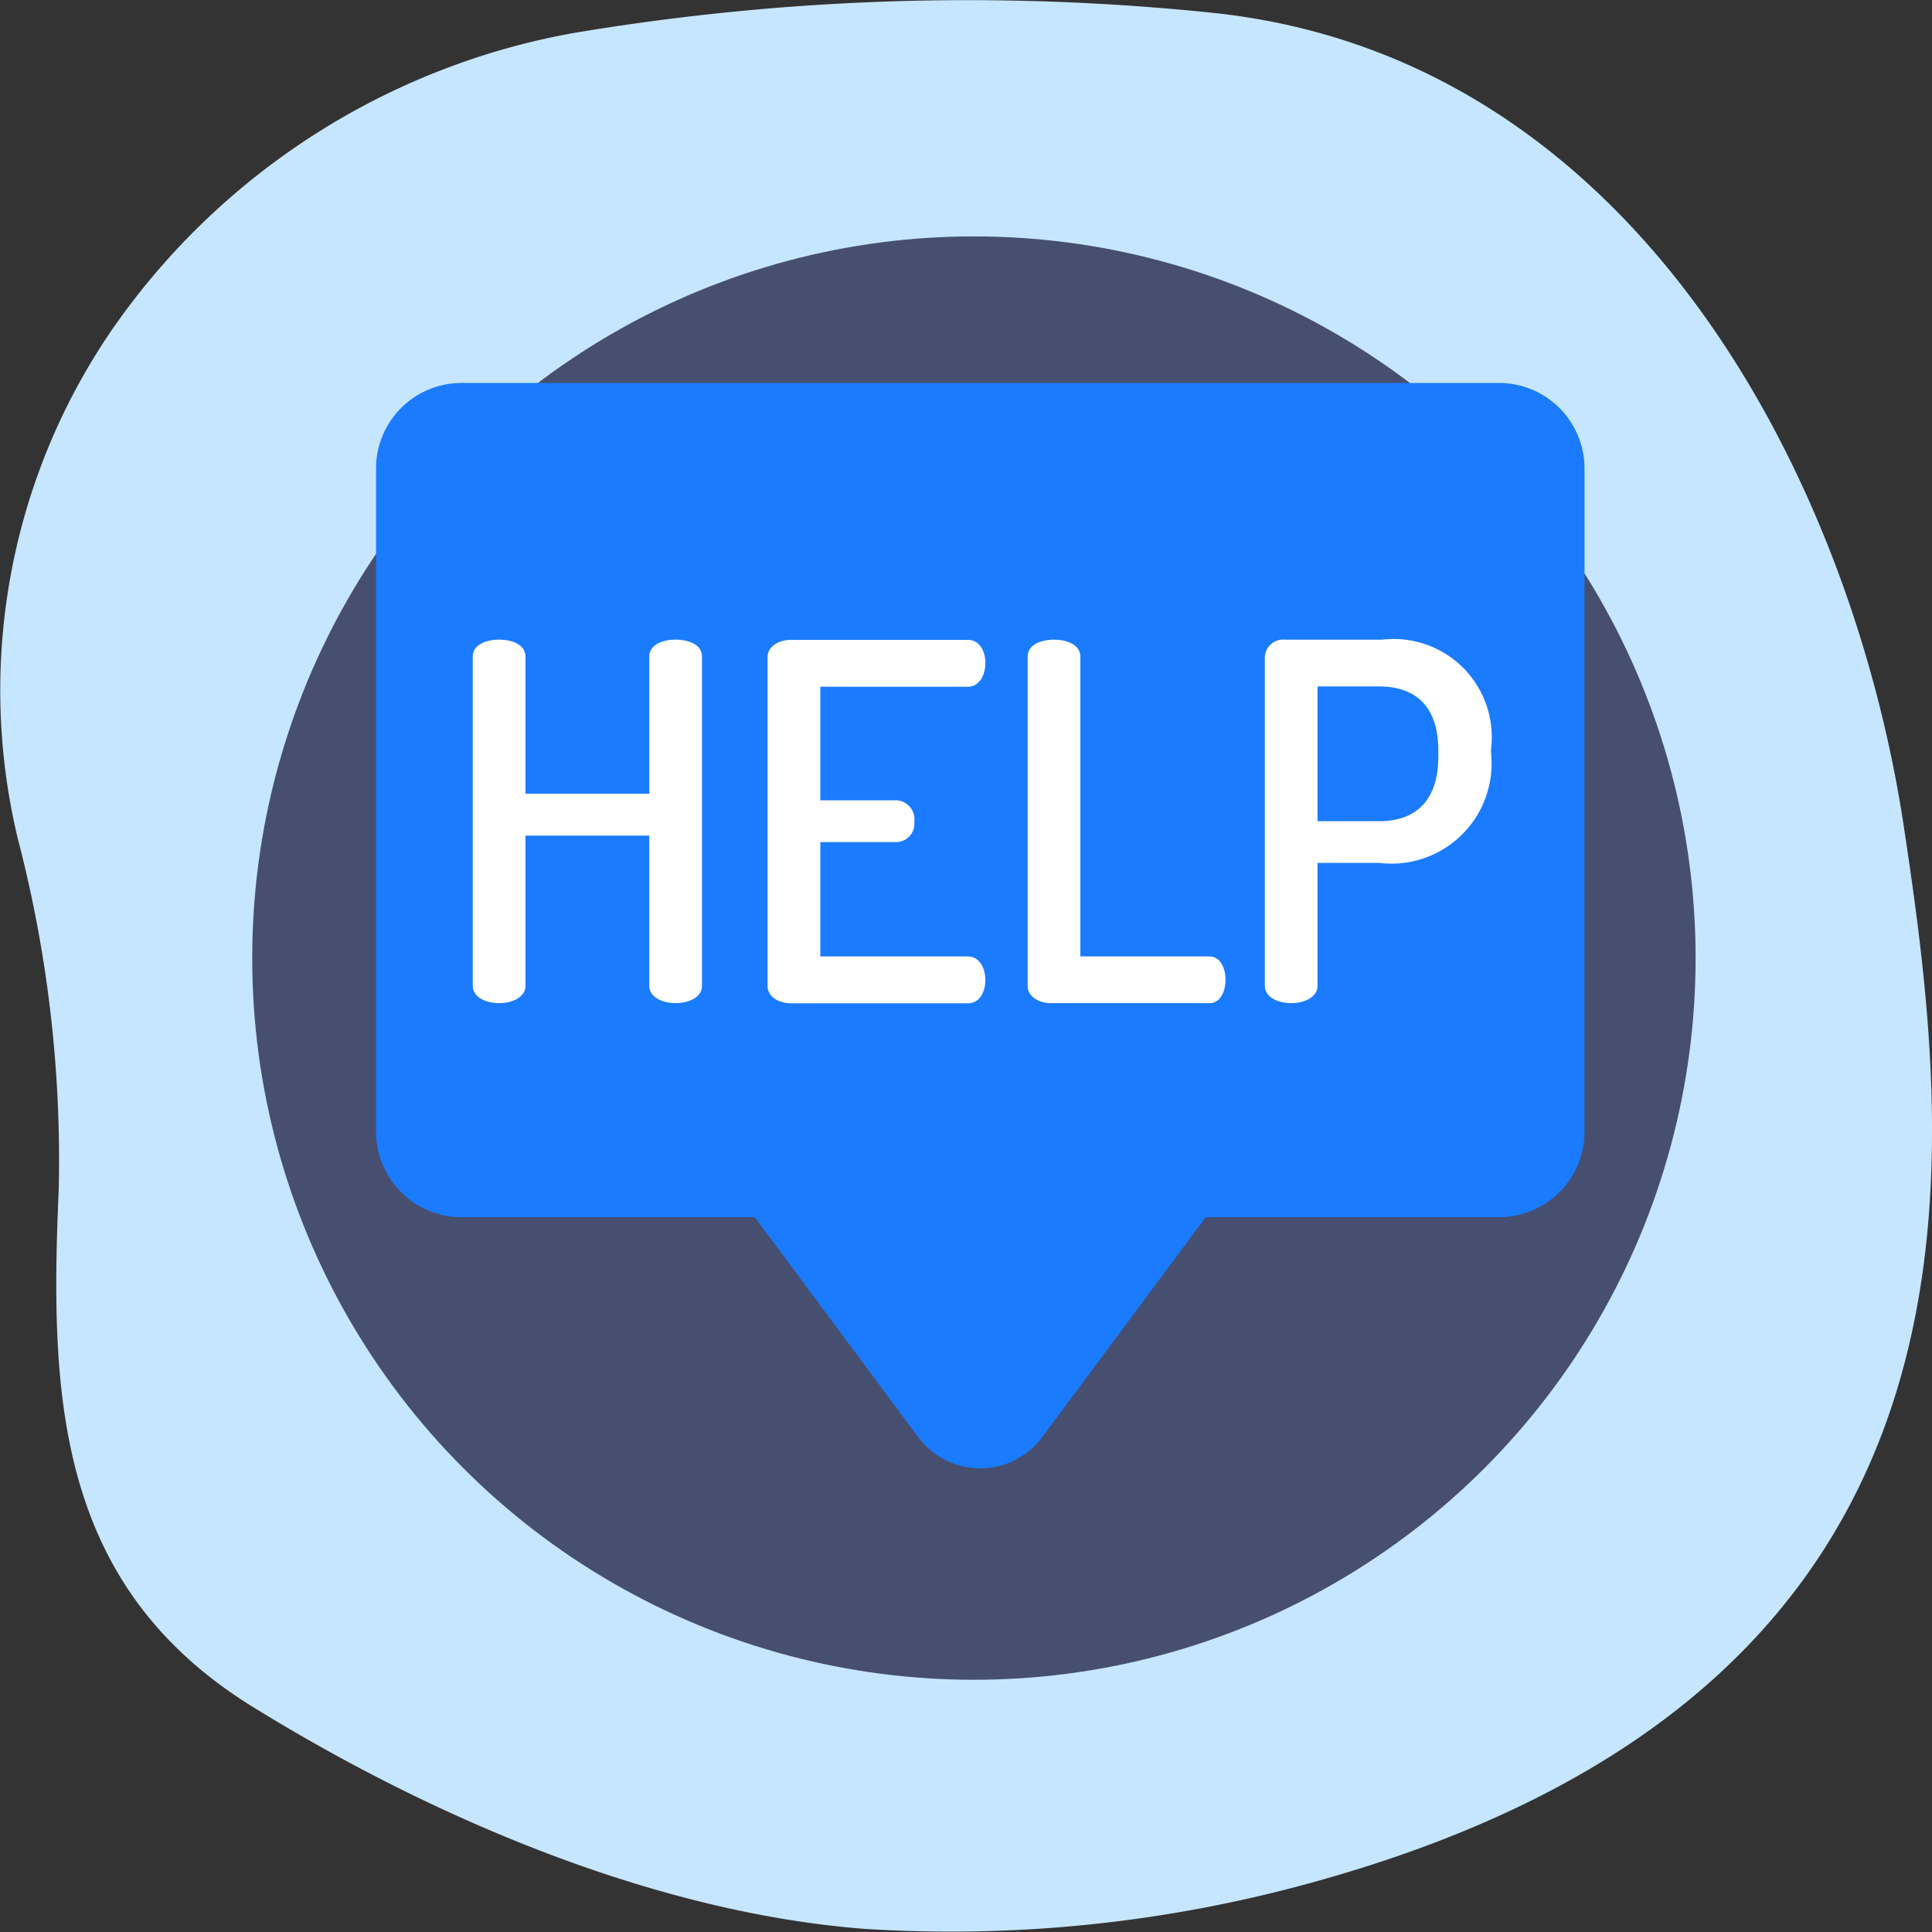 <svg xmlns="http://www.w3.org/2000/svg" width="42" height="42" viewBox="0 0 42 42">
  <rect x="0" y="0" width="42" height="42" fill="#333333" stroke="none"/>
  <g id="Help" transform="translate(-269 -154)">
    <path id="Path_5699" d="M506.24,472.94c-1.138-7.493-5.806-16.7-15.027-17.662a51.709,51.709,0,0,0-13.9.442,15.55,15.55,0,0,0-9.96,6.359,13.854,13.854,0,0,0-2.111,11.145,27.668,27.668,0,0,1,.892,7.621c-.193,4.45-.082,8.6,4.213,11.258,3.835,2.37,8.661,4.46,13.265,4.826a29.417,29.417,0,0,0,9.653-.973C508.63,491.78,507.378,480.433,506.24,472.94Z" transform="translate(-195.857 -301)" fill="#c6e6ff"/>
    <g id="_001-help" transform="translate(274.483 159.139)">
      <ellipse id="Ellipse_477" cx="15.689" cy="15.689" rx="15.689" ry="15.689" transform="translate(0)" fill="#474f70"/>
      <g id="Group_7234" transform="translate(2.692 3.188)">
        <path id="Path_5693" d="M67.379,63.585H44.848a1.86,1.86,0,0,1-1.87-1.851V47.3a1.86,1.86,0,0,1,1.87-1.851H67.379a1.86,1.86,0,0,1,1.87,1.851V61.734A1.861,1.861,0,0,1,67.379,63.585Z" transform="translate(-42.978 -45.451)" fill="#1a7bff"/>
        <path id="Path_5694" d="M177.332,233.288l-4.054-5.455,5.4-7.268,5.4,7.268-4.054,5.455A1.679,1.679,0,0,1,177.332,233.288Z" transform="translate(-165.544 -210.371)" fill="#1a7bff"/>
      </g>
      <g id="Group_7235" transform="translate(4.794 8.767)">
        <path id="Path_5695" d="M90.769,143.823H88.078v3.264c0,.249-.281.378-.573.378s-.573-.13-.573-.378v-7.156c0-.259.292-.368.573-.368s.573.108.573.368v2.983h2.692v-2.983c0-.259.292-.368.573-.368s.573.108.573.368v7.156c0,.249-.281.378-.573.378s-.573-.13-.573-.378Z" transform="translate(-86.932 -139.564)" fill="#fff"/>
        <path id="Path_5696" d="M191.971,143.055h1.665a.414.414,0,0,1,.378.465.4.4,0,0,1-.378.443h-1.665v2.486h3.21c.238,0,.378.238.378.519,0,.238-.119.5-.378.5h-3.848c-.249,0-.508-.13-.508-.378v-7.145c0-.249.259-.378.508-.378h3.848c.259,0,.378.259.378.5,0,.281-.141.519-.378.519h-3.21Z" transform="translate(-184.415 -139.563)" fill="#fff"/>
        <path id="Path_5697" d="M282.963,147.466c-.249,0-.508-.13-.508-.378v-7.156c0-.259.292-.368.573-.368s.573.108.573.368v6.518h2.81c.227,0,.346.249.346.508s-.119.508-.346.508Z" transform="translate(-270.392 -139.564)" fill="#fff"/>
        <path id="Path_5698" d="M366.025,139.932a.4.4,0,0,1,.443-.368h2.108a2.132,2.132,0,0,1,2.367,2.378v.086a2.178,2.178,0,0,1-2.432,2.389h-1.34v2.67c0,.249-.281.378-.573.378s-.573-.13-.573-.378v-7.156Zm1.146.649v2.929h1.34c.8,0,1.286-.454,1.286-1.405v-.13c0-.951-.486-1.394-1.286-1.394Z" transform="translate(-348.806 -139.564)" fill="#fff"/>
      </g>
    </g>
  </g>
</svg>
